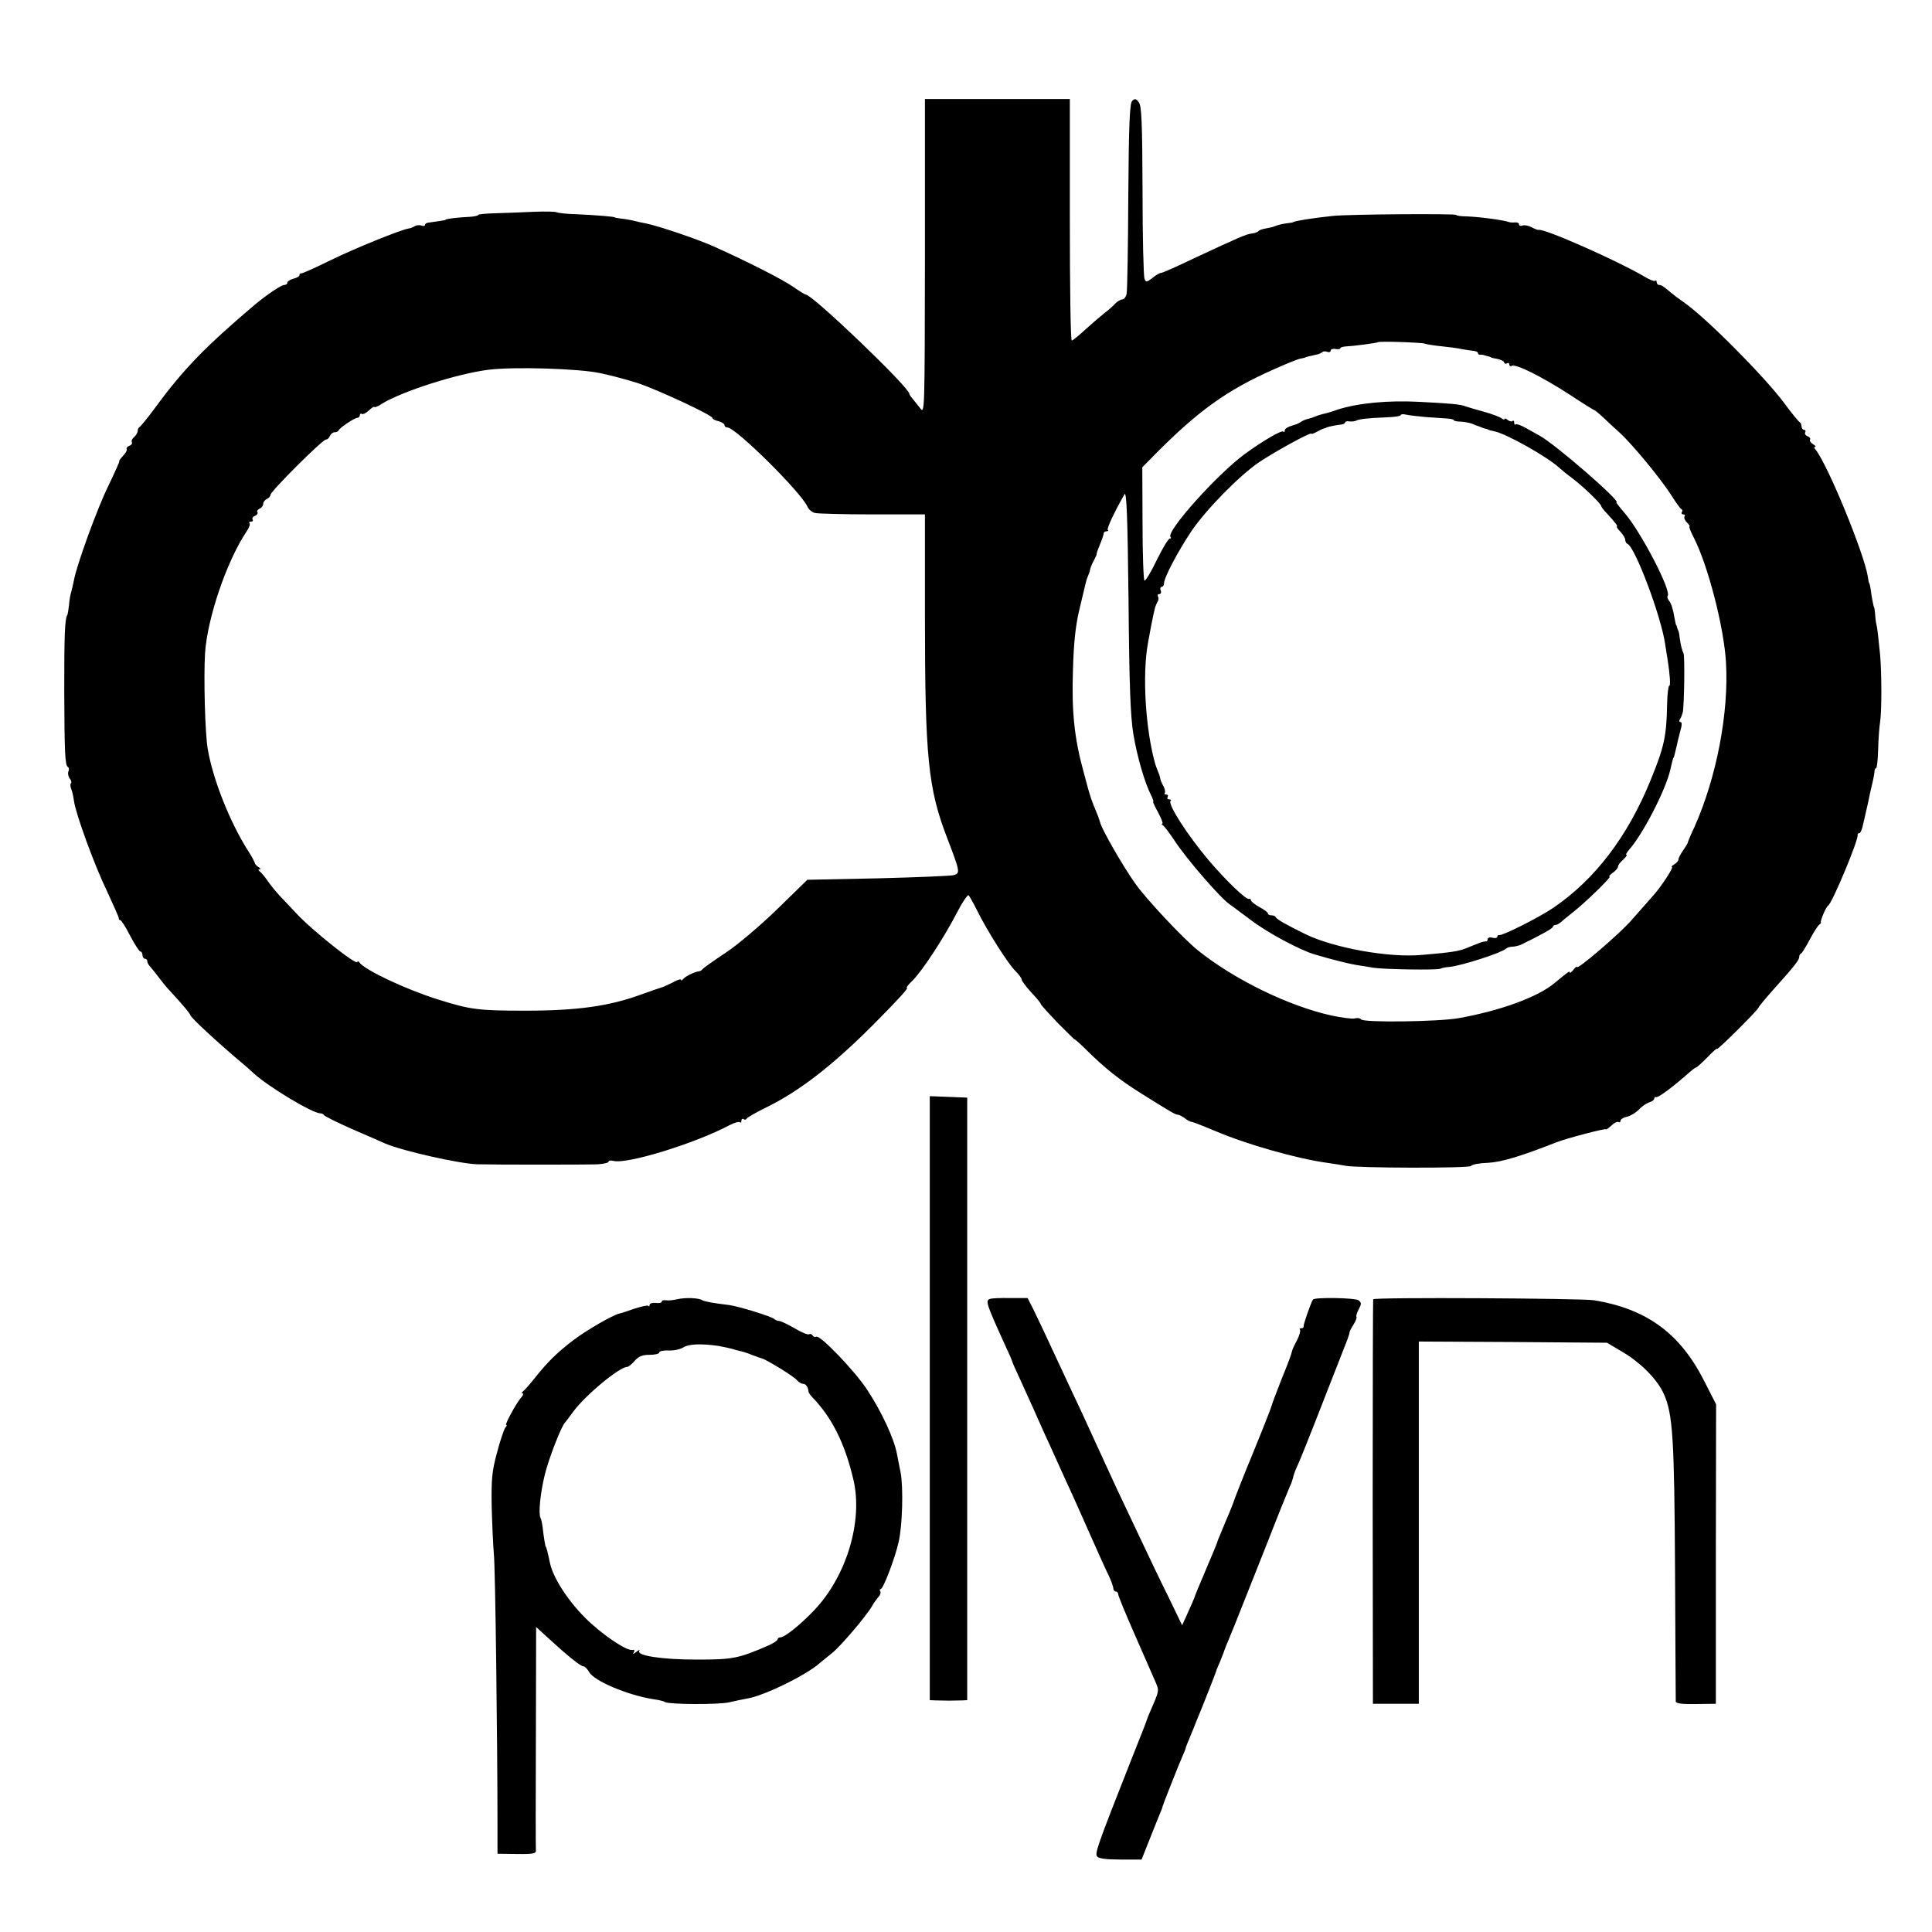 <?xml version="1.0" standalone="no"?>
<!DOCTYPE svg PUBLIC "-//W3C//DTD SVG 20010904//EN"
 "http://www.w3.org/TR/2001/REC-SVG-20010904/DTD/svg10.dtd">
<svg version="1.0" xmlns="http://www.w3.org/2000/svg"
 width="800pt" height="800pt" viewBox="0 0 800 800"
 preserveAspectRatio="xMidYMid meet">
<g transform="translate(0,800) scale(0.1,-0.1)"
fill="#000000" stroke="none">
<path d="M3830 6938 c-1 -651 -1 -653 -20 -628 -11 14 -26 32 -32 40 -7 8 -13
17 -13 20 -2 28 -401 410 -428 410 -3 0 -28 15 -55 34 -48 32 -177 98 -323
164 -66 30 -230 86 -285 97 -16 3 -40 8 -54 12 -14 3 -36 7 -50 8 -14 2 -25 4
-25 5 0 3 -86 10 -160 13 -38 1 -74 5 -80 8 -5 3 -48 4 -95 2 -47 -2 -118 -5
-158 -6 -39 -1 -72 -4 -72 -7 0 -3 -17 -7 -37 -8 -44 -2 -98 -8 -98 -12 0 -2
-28 -6 -72 -12 -7 -1 -13 -5 -13 -9 0 -5 -7 -6 -15 -3 -8 3 -20 2 -27 -2 -7
-5 -18 -9 -25 -10 -33 -5 -223 -82 -323 -131 -63 -31 -118 -56 -123 -55 -4 1
-7 -2 -7 -7 0 -5 -11 -12 -25 -15 -14 -4 -25 -11 -25 -16 0 -6 -6 -10 -13 -10
-13 0 -76 -43 -127 -86 -200 -170 -291 -263 -408 -423 -31 -42 -60 -77 -64
-79 -4 -2 -8 -9 -8 -17 0 -7 -7 -18 -15 -25 -8 -7 -12 -16 -9 -21 3 -5 -2 -12
-10 -15 -9 -3 -14 -9 -11 -14 2 -4 -5 -17 -16 -28 -11 -12 -18 -22 -15 -22 2
0 -18 -45 -45 -101 -46 -93 -131 -327 -143 -392 -3 -15 -8 -37 -11 -48 -4 -12
-8 -36 -9 -53 -2 -18 -5 -36 -7 -42 -11 -18 -13 -84 -13 -314 1 -255 3 -308
15 -316 5 -2 6 -11 2 -19 -3 -9 0 -21 6 -29 6 -7 8 -16 5 -19 -4 -3 -3 -14 1
-24 4 -10 9 -31 11 -48 7 -54 85 -268 137 -375 27 -58 49 -108 49 -112 -1 -5
2 -8 6 -8 4 0 23 -29 41 -65 19 -36 38 -65 42 -65 5 0 9 -7 9 -15 0 -8 5 -15
10 -15 6 0 10 -5 10 -11 0 -6 6 -16 13 -23 6 -7 21 -25 32 -40 11 -15 31 -40
45 -55 61 -66 86 -97 88 -104 2 -11 109 -110 212 -197 14 -11 36 -31 50 -44
61 -56 244 -166 276 -166 7 0 14 -4 16 -8 2 -4 53 -29 113 -56 61 -26 124 -54
140 -61 69 -30 308 -84 381 -86 72 -2 463 -2 502 0 23 2 42 6 42 11 0 4 9 6
20 3 55 -15 338 72 481 148 20 10 39 16 43 12 3 -3 6 -1 6 6 0 7 4 10 9 7 5
-4 11 -2 13 2 1 4 37 25 78 45 138 67 278 175 450 348 101 102 144 149 135
149 -4 0 7 14 24 30 40 40 128 174 182 278 23 45 46 79 50 75 4 -5 20 -33 35
-63 41 -84 131 -225 159 -251 13 -13 25 -29 25 -34 0 -6 18 -30 40 -54 22 -23
40 -45 40 -49 0 -3 32 -38 70 -78 39 -39 70 -70 70 -68 0 2 22 -17 48 -43 79
-78 138 -125 231 -183 130 -81 135 -84 149 -86 7 -1 20 -8 29 -15 8 -7 21 -14
29 -15 8 -1 52 -19 98 -38 126 -54 337 -114 461 -131 28 -4 61 -9 75 -12 47
-10 515 -11 521 -1 4 6 35 12 70 13 57 3 136 27 284 85 43 17 205 59 205 54 0
-3 10 4 22 15 11 11 25 18 30 15 4 -3 8 -1 8 5 0 6 12 14 28 17 15 4 36 17 48
29 11 13 31 26 42 30 12 3 22 11 22 16 0 5 4 8 8 6 9 -2 62 37 123 90 20 18
39 33 42 33 4 0 24 19 47 42 22 23 40 39 40 35 0 -8 167 158 172 171 1 5 29
38 60 73 87 97 108 123 108 136 0 6 3 13 8 15 4 1 20 28 36 58 16 30 34 58 39
61 5 3 8 8 7 10 -3 7 21 64 30 69 17 11 127 274 122 293 -1 4 2 7 7 7 5 0 12
17 16 38 5 20 10 44 12 52 2 8 5 24 8 35 4 21 11 54 21 95 3 14 6 31 6 38 1 6
4 12 7 12 3 0 7 35 8 78 1 42 5 93 8 112 7 41 7 202 0 280 -8 81 -12 114 -15
123 -1 4 -4 21 -5 37 -1 17 -3 31 -4 33 -3 3 -11 45 -15 77 -2 14 -5 25 -6 25
-1 0 -4 13 -6 29 -17 100 -167 464 -216 524 -6 6 -7 12 -2 12 5 0 1 5 -9 11
-9 6 -15 14 -12 19 3 4 -2 11 -11 14 -8 3 -12 10 -9 16 3 5 1 10 -4 10 -6 0
-11 6 -11 14 0 8 -4 16 -8 18 -4 2 -35 39 -67 83 -84 111 -323 352 -415 415
-19 13 -40 29 -47 35 -37 31 -43 35 -53 35 -5 0 -10 5 -10 12 0 6 -3 9 -6 5
-3 -3 -25 5 -47 19 -117 68 -412 198 -435 192 -4 -1 -17 4 -30 11 -13 7 -30
10 -38 7 -8 -3 -14 -1 -14 5 0 6 -8 9 -17 8 -10 -1 -20 0 -23 1 -24 9 -124 22
-177 24 -24 0 -43 3 -43 6 0 6 -444 3 -510 -4 -80 -8 -165 -22 -165 -26 0 -1
-13 -3 -29 -5 -16 -2 -36 -7 -45 -11 -9 -4 -27 -8 -40 -10 -13 -2 -27 -7 -30
-11 -3 -4 -16 -9 -28 -10 -24 -3 -51 -15 -242 -104 -68 -33 -128 -59 -133 -59
-6 0 -22 -9 -36 -21 -25 -19 -27 -19 -33 -2 -4 10 -8 174 -8 364 -1 283 -4
349 -15 365 -12 16 -17 17 -28 6 -10 -10 -14 -95 -16 -395 -1 -210 -4 -392 -7
-404 -3 -13 -11 -23 -18 -23 -7 0 -20 -8 -29 -17 -9 -10 -28 -27 -43 -38 -14
-11 -49 -41 -78 -67 -28 -26 -55 -48 -59 -48 -5 0 -8 225 -8 500 l0 500 -300
0 -300 0 0 -652z m2070 -361 c8 -3 40 -8 70 -11 30 -3 69 -8 85 -12 17 -3 38
-6 48 -7 9 -1 17 -5 17 -9 0 -4 3 -7 8 -7 4 1 10 0 15 -1 4 -1 12 -4 17 -5 6
-1 11 -3 13 -4 1 -2 13 -5 27 -7 14 -3 27 -9 28 -14 2 -6 8 -8 13 -4 5 3 9 0
9 -6 0 -6 5 -8 10 -5 16 10 123 -44 238 -118 56 -37 104 -67 107 -67 2 -1 17
-13 33 -28 15 -15 46 -43 67 -62 52 -47 172 -192 215 -260 19 -30 38 -57 42
-58 5 -2 6 -8 2 -13 -3 -5 0 -9 6 -9 6 0 9 -4 5 -9 -3 -5 2 -17 11 -25 8 -9
13 -16 10 -16 -4 0 5 -22 19 -49 59 -117 124 -371 132 -515 12 -208 -39 -474
-130 -679 -15 -31 -27 -61 -28 -65 0 -4 -10 -19 -20 -34 -10 -14 -19 -31 -19
-37 0 -5 -8 -15 -17 -20 -10 -6 -14 -11 -10 -11 9 0 -44 -81 -77 -118 -34 -38
-80 -90 -92 -104 -48 -55 -224 -206 -224 -192 0 4 -7 -1 -15 -12 -8 -10 -15
-15 -15 -11 0 8 -3 6 -62 -43 -69 -58 -224 -115 -398 -146 -85 -15 -396 -19
-404 -5 -3 5 -15 7 -26 4 -10 -3 -54 3 -97 12 -176 39 -401 148 -553 270 -60
48 -216 214 -261 279 -49 69 -138 224 -143 249 -2 6 -6 19 -9 27 -30 73 -31
73 -61 187 -38 139 -49 249 -43 423 3 109 11 181 26 244 12 50 23 97 25 105 2
9 6 24 10 33 4 9 9 22 10 30 1 7 8 24 16 38 7 14 12 25 11 25 -2 0 4 17 13 39
9 21 16 42 16 47 0 5 5 9 12 9 6 0 9 3 5 6 -5 5 28 75 69 147 9 15 13 -87 17
-439 3 -355 8 -480 20 -554 16 -95 47 -201 73 -252 8 -16 12 -28 9 -28 -2 0 7
-20 21 -45 13 -25 21 -45 17 -45 -4 0 -3 -4 3 -8 6 -4 27 -32 47 -62 51 -78
190 -238 229 -265 8 -5 46 -34 84 -62 70 -54 201 -124 264 -144 71 -21 141
-39 178 -45 20 -3 51 -8 67 -11 43 -7 268 -11 280 -4 5 3 21 6 35 7 49 4 216
58 235 75 5 5 17 9 27 9 10 0 26 4 36 8 86 42 132 68 132 74 0 4 5 8 11 8 6 0
16 6 24 13 7 6 27 23 45 37 51 39 165 150 155 150 -5 0 1 7 13 16 12 8 22 20
22 26 0 6 10 19 22 29 11 11 17 19 13 19 -5 0 1 10 12 23 55 62 149 243 169
328 4 19 9 37 10 42 1 4 2 8 4 10 2 2 5 16 14 53 2 12 9 38 14 58 7 23 7 36 1
36 -6 0 -7 6 -2 13 4 6 9 19 11 27 6 29 9 235 3 245 -6 12 -11 30 -16 65 -1
14 -4 26 -5 28 -1 1 -4 7 -5 12 -1 6 -3 11 -5 13 -1 1 -3 11 -5 22 -7 42 -15
68 -25 79 -5 7 -7 15 -5 18 19 18 -111 267 -178 344 -21 24 -36 44 -34 44 24
0 -253 241 -318 276 -11 6 -36 20 -57 32 -20 11 -39 18 -42 15 -3 -4 -6 0 -6
7 0 7 -3 10 -7 7 -3 -4 -12 -2 -20 4 -7 6 -13 8 -13 4 0 -4 -6 -3 -12 3 -7 5
-40 18 -73 27 -33 9 -67 19 -75 22 -24 9 -57 12 -192 19 -132 7 -254 -5 -339
-32 -25 -9 -52 -17 -60 -18 -8 -2 -22 -6 -31 -10 -9 -4 -22 -8 -30 -10 -7 -1
-20 -6 -28 -11 -8 -5 -17 -10 -20 -11 -38 -11 -50 -18 -50 -27 0 -6 -3 -8 -6
-4 -7 7 -86 -39 -161 -94 -117 -87 -327 -322 -306 -343 4 -3 2 -6 -3 -6 -6 0
-30 -40 -54 -89 -24 -50 -47 -88 -51 -85 -4 2 -8 109 -8 237 l-1 232 54 55
c179 180 296 264 487 349 51 23 102 44 114 46 11 2 20 4 20 5 0 1 16 5 52 13
7 2 15 6 19 9 3 4 12 4 20 1 8 -3 14 0 14 5 0 6 9 9 20 7 11 -2 20 -1 20 3 0
4 12 7 28 8 28 1 125 14 128 17 5 5 180 -1 194 -6z m-3415 -122 c44 -9 114
-28 155 -41 84 -28 310 -133 310 -145 0 -4 11 -10 25 -13 14 -4 25 -11 25 -16
0 -6 5 -10 12 -10 34 0 302 -265 331 -327 5 -12 19 -24 31 -27 11 -3 119 -6
239 -6 l217 0 0 -422 c0 -583 13 -713 92 -918 54 -141 55 -146 26 -154 -12 -3
-154 -9 -314 -13 l-291 -6 -124 -121 c-70 -68 -164 -148 -214 -181 -50 -33
-93 -64 -96 -68 -3 -5 -10 -9 -15 -9 -16 -1 -59 -22 -66 -33 -4 -5 -8 -7 -8
-2 0 4 -15 0 -32 -10 -18 -9 -37 -18 -43 -20 -5 -1 -46 -15 -90 -31 -131 -48
-263 -67 -480 -67 -194 0 -227 4 -363 47 -131 41 -303 122 -324 153 -4 5 -8 6
-8 2 0 -19 -192 134 -255 203 -5 6 -28 30 -50 53 -23 23 -52 58 -65 77 -13 19
-29 38 -35 42 -6 5 -6 8 0 8 6 0 3 5 -5 10 -8 5 -15 13 -15 17 -1 4 -12 26
-27 49 -75 117 -147 297 -168 424 -11 64 -17 294 -11 395 10 148 90 382 173
506 10 14 15 29 11 33 -3 3 -1 6 6 6 7 0 10 4 7 9 -3 5 1 12 10 15 8 3 13 10
10 15 -3 5 1 11 9 15 8 3 15 12 15 20 0 7 7 16 15 20 8 3 15 11 15 17 0 14
215 229 230 229 6 0 13 7 16 15 4 8 12 15 19 15 7 0 15 3 17 8 5 11 66 52 78
52 5 0 10 5 10 11 0 5 4 8 8 5 5 -3 19 4 30 15 12 11 22 17 22 14 0 -4 15 2
33 14 83 51 312 124 440 140 104 13 373 5 462 -14z m3420 -182 c33 -2 72 -5
88 -6 15 -1 27 -4 27 -7 0 -3 13 -6 30 -6 16 -1 37 -5 47 -9 10 -5 21 -9 26
-10 4 -2 9 -4 12 -5 3 -1 10 -4 15 -5 6 -1 11 -3 13 -4 1 -2 12 -4 25 -7 48
-9 226 -109 272 -154 9 -8 31 -26 50 -40 41 -30 120 -106 120 -115 0 -3 10
-17 23 -30 35 -38 48 -55 42 -55 -3 0 3 -10 15 -22 11 -12 20 -27 20 -34 0 -7
4 -14 9 -16 31 -12 139 -298 156 -415 2 -15 7 -44 10 -63 10 -64 13 -110 7
-110 -4 0 -8 -35 -9 -78 -2 -128 -12 -176 -68 -312 -95 -234 -231 -412 -403
-529 -59 -40 -210 -116 -224 -113 -5 1 -8 -2 -8 -7 0 -5 -9 -7 -20 -4 -11 3
-20 0 -20 -6 0 -6 -3 -10 -7 -9 -5 0 -17 -2 -28 -7 -11 -4 -35 -14 -53 -21
-32 -13 -64 -18 -183 -28 -138 -13 -368 29 -486 87 -77 38 -118 61 -121 70 -2
4 -10 7 -18 7 -8 0 -14 3 -14 8 0 4 -16 16 -35 26 -19 11 -35 23 -35 28 0 4
-3 7 -8 6 -12 -5 -95 75 -169 162 -86 102 -169 231 -156 244 4 3 1 6 -6 6 -7
0 -9 5 -6 10 3 6 1 10 -6 10 -7 0 -9 3 -6 6 3 4 1 16 -5 28 -7 11 -13 27 -14
34 -1 8 -6 21 -10 30 -4 9 -8 22 -10 27 -41 144 -55 373 -30 505 8 47 18 96
21 110 3 14 7 30 8 35 2 6 6 16 10 23 5 6 5 17 2 22 -3 6 -1 10 5 10 7 0 10 7
6 15 -3 8 -1 15 4 15 6 0 10 7 10 15 0 23 57 131 113 215 61 90 200 232 282
287 66 44 215 126 215 117 0 -2 10 1 23 8 12 7 25 13 30 14 4 1 8 2 10 4 3 2
39 10 60 12 9 1 17 5 17 9 0 4 8 6 18 4 9 -1 21 0 27 3 12 7 52 11 128 14 31
1 57 5 57 9 0 4 10 5 23 2 12 -3 49 -7 82 -10z"/>
<path d="M3850 2210 l0 -1250 25 -1 c14 0 39 -1 55 -1 17 0 40 1 53 1 l22 1 0
1248 0 1247 -77 3 -78 3 0 -1251z"/>
<path d="M2804 2620 c-17 -4 -38 -6 -47 -4 -9 1 -17 -1 -17 -6 0 -5 -11 -7
-25 -5 -14 1 -25 -2 -25 -8 0 -6 -3 -8 -6 -4 -3 3 -29 -3 -57 -12 -29 -10 -56
-19 -62 -20 -27 -6 -135 -68 -189 -109 -67 -51 -106 -88 -163 -160 -21 -26
-42 -50 -48 -54 -5 -4 -6 -8 -1 -8 5 0 2 -8 -6 -17 -21 -24 -69 -113 -62 -113
4 0 2 -6 -4 -12 -5 -7 -21 -53 -34 -103 -21 -78 -24 -109 -22 -225 2 -74 6
-162 9 -195 6 -52 15 -789 15 -1125 l0 -116 80 -1 c69 -1 81 2 79 16 -1 9 -1
220 0 470 l1 454 48 -44 c78 -72 136 -119 148 -119 6 0 16 -11 24 -24 19 -36
158 -95 265 -112 22 -3 44 -8 49 -12 18 -10 220 -11 265 -1 25 6 60 13 76 16
69 11 248 99 301 148 6 5 28 23 48 39 37 29 143 154 168 197 7 13 19 29 26 37
7 7 10 18 7 23 -4 5 -2 9 2 9 10 0 59 127 74 195 16 68 20 228 8 289 -6 28
-12 62 -15 76 -12 63 -62 172 -123 265 -51 78 -196 229 -211 220 -5 -3 -11 -1
-15 5 -4 6 -10 8 -15 5 -5 -3 -32 8 -60 25 -28 16 -57 30 -63 30 -7 0 -17 4
-22 9 -11 10 -147 52 -185 57 -67 8 -104 15 -112 20 -15 10 -70 12 -104 4z
m170 -193 c21 -4 46 -9 56 -12 10 -3 27 -8 37 -10 10 -2 32 -9 48 -16 17 -6
35 -13 40 -14 19 -5 132 -74 145 -90 7 -8 18 -15 25 -15 12 0 21 -13 23 -33 1
-4 7 -14 14 -21 83 -85 137 -194 172 -344 40 -171 -29 -399 -162 -539 -59 -62
-123 -113 -141 -113 -6 0 -11 -4 -11 -8 0 -5 -17 -16 -37 -25 -126 -55 -149
-59 -298 -59 -142 0 -250 16 -238 36 4 6 -2 4 -12 -4 -13 -10 -16 -11 -11 -2
5 9 3 12 -6 10 -24 -5 -131 68 -196 134 -72 72 -131 165 -144 223 -10 48 -16
70 -18 70 -2 0 -9 44 -13 80 -2 17 -6 35 -9 40 -9 16 -1 102 18 179 15 63 69
203 84 216 3 3 18 23 34 45 49 67 191 185 223 185 5 0 19 11 31 25 17 19 32
25 62 25 22 0 40 4 40 10 0 5 18 9 39 8 22 -1 49 5 61 13 22 14 73 16 144 6z"/>
<path d="M4101 2622 c-22 -7 -19 -16 60 -190 16 -34 29 -64 29 -66 0 -3 18
-44 41 -93 22 -48 44 -97 49 -108 5 -11 23 -51 40 -90 18 -38 40 -88 50 -110
10 -22 32 -71 50 -110 18 -38 59 -131 92 -205 33 -74 68 -153 79 -174 10 -22
19 -46 19 -53 0 -7 5 -13 10 -13 6 0 10 -5 10 -11 0 -6 31 -82 69 -168 38 -86
76 -173 85 -194 17 -41 18 -33 -27 -137 -5 -14 -11 -27 -11 -30 -1 -3 -29 -75
-63 -160 -141 -357 -150 -385 -140 -397 6 -9 39 -13 97 -13 l87 0 33 83 c18
45 37 93 43 107 6 14 11 27 11 30 2 9 67 173 82 207 8 17 14 33 14 36 0 2 8
22 17 43 9 22 17 41 18 44 1 3 8 21 16 40 15 35 72 180 75 190 0 3 7 19 14 35
7 17 14 35 16 40 1 6 23 60 48 120 24 61 83 209 131 330 47 121 91 229 96 240
6 12 11 27 13 35 1 8 9 31 18 50 9 19 41 98 71 175 30 77 71 181 90 230 48
122 55 139 55 148 0 4 8 19 17 33 9 14 14 28 12 31 -3 2 1 16 9 31 12 23 12
28 -1 38 -13 10 -180 13 -188 3 -8 -10 -41 -105 -39 -111 1 -5 -3 -8 -10 -8
-6 0 -9 -3 -5 -6 3 -4 -2 -23 -12 -43 -11 -20 -20 -40 -21 -46 -3 -14 -16 -49
-45 -120 -25 -64 -36 -94 -41 -110 -3 -12 -61 -157 -79 -200 -23 -54 -77 -190
-79 -200 -2 -5 -9 -23 -16 -40 -7 -16 -14 -32 -15 -35 -1 -3 -9 -22 -18 -44
-9 -21 -17 -40 -17 -43 0 -2 -21 -52 -46 -111 -25 -59 -47 -111 -48 -117 -2
-5 -14 -34 -27 -62 l-24 -53 -57 118 c-32 64 -83 171 -114 237 -31 66 -75 158
-97 205 -22 47 -63 137 -92 200 -29 63 -68 149 -88 190 -19 41 -60 129 -91
195 -30 66 -66 140 -78 165 l-23 45 -71 0 c-39 1 -77 -1 -83 -3z"/>
<path d="M5686 2620 c-1 -3 -2 -381 -2 -840 l1 -835 95 0 95 0 0 750 0 750
389 -2 390 -3 66 -39 c77 -46 144 -115 170 -174 37 -84 43 -183 46 -732 1
-291 3 -535 3 -541 1 -8 28 -11 84 -10 l82 1 0 620 1 620 -49 96 c-100 198
-238 299 -457 335 -51 8 -910 13 -914 4z"/>
</g>
</svg>
